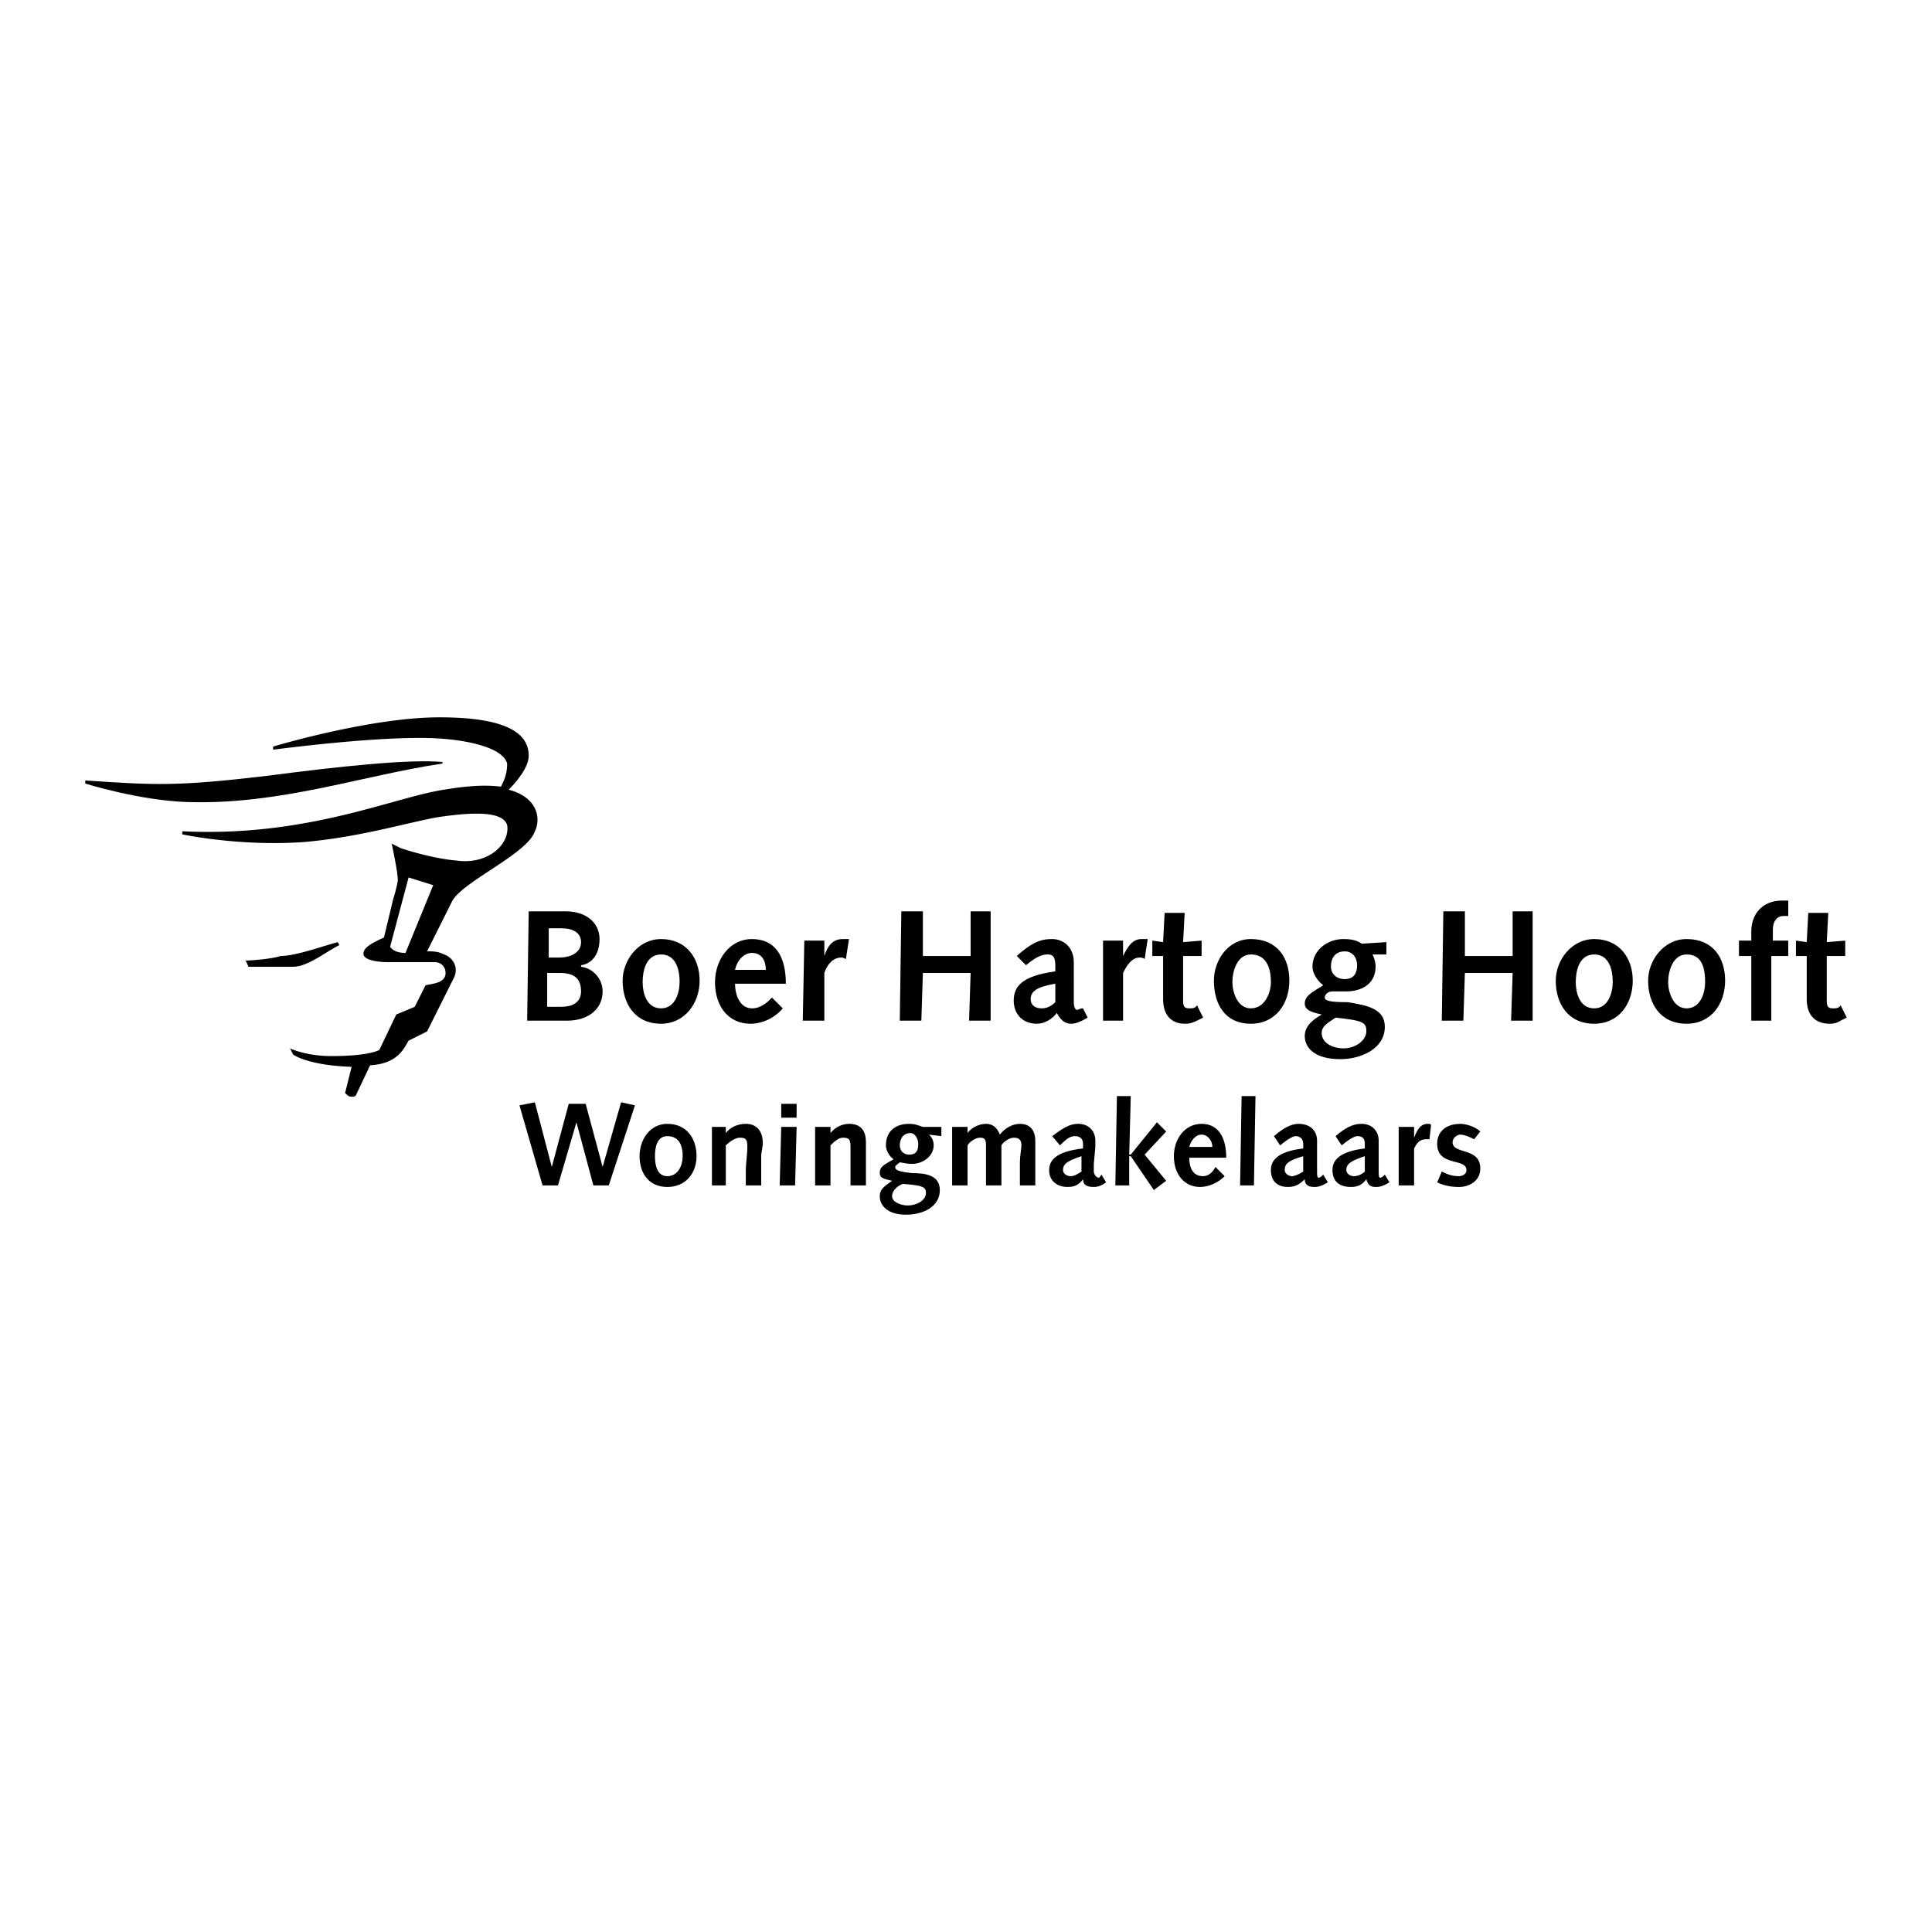 <svg xmlns="http://www.w3.org/2000/svg" width="2500" height="2500" viewBox="0 0 192.756 192.756"><g fill-rule="evenodd" clip-rule="evenodd"><path fill="#fff" d="M0 0h192.756v192.756H0V0z"/><path d="M51.827 110.281l1.536-.306 1.689 6.451 1.691-6.299h1.689l1.691 6.299 1.843-6.451 1.382.306-2.611 7.989h-1.536l-1.69-6.299-1.844 6.299h-1.536l-2.304-7.989zM65.345 115.352c0-.77.154-1.998 1.229-1.998 1.075 0 1.536.768 1.536 1.998 0 .922-.461 1.996-1.536 1.996s-1.229-1.229-1.229-1.996zm-1.536 0c0 1.689.922 3.072 2.766 3.072s2.919-1.383 2.919-3.072c0-1.691-.922-3.227-2.919-3.227-1.69 0-2.766 1.535-2.766 3.227zM71.03 112.432h1.383v.615c.46-.615 1.229-.922 1.997-.922 1.229 0 1.69.922 1.69 1.844 0 .613-.154.922-.154 1.383v2.918H74.41v-1.383c0-.922.153-1.689.153-2.457 0-.77-.153-.922-.768-.922-.461 0-1.076.461-1.382.768v3.994H71.03v-5.838zM77.943 112.432h1.536l-.153 5.838H77.79l.153-5.838zm0-2.305h1.536v1.383h-1.536v-1.383zM81.323 112.432h1.536v.615c.461-.615 1.229-.922 1.844-.922 1.382 0 1.69.922 1.69 1.844v4.301h-1.537v-1.383-2.457c0-.77-.153-.922-.768-.922-.461 0-.921.461-1.229.768v3.994h-1.536v-5.838zM89.004 119.346c0-.615.615-1.076 1.076-1.229 1.997.152 2.304.307 2.304.92 0 .615-.768 1.23-1.843 1.23-.615.001-1.537-.308-1.537-.921zm4.916-5.992v-.922h-1.844c-.461-.152-.769-.307-1.383-.307-1.383 0-2.305.768-2.305 2.15 0 .461.308 1.076.769 1.383-1.076.615-1.383.768-1.383 1.383s.768.615 1.229.768c-.615.461-1.229.768-1.229 1.537 0 .922.768 1.844 2.612 1.844 1.69 0 3.38-.77 3.38-2.459 0-1.535-1.537-1.689-2.766-1.689-1.382-.154-1.69-.307-1.69-.615 0-.152.308-.307.461-.461.154 0 .615.154 1.229.154 1.076 0 2.151-.768 2.151-1.844 0-.461-.153-.768-.461-1.076l1.23.154zm-3.073-.307c.461 0 .769.613.769 1.074 0 .615-.154 1.076-.922 1.076-.614 0-.922-.461-.922-.922 0-.615.308-1.228 1.075-1.228zM94.996 112.432h1.536v.615c.308-.461 1.076-.922 1.843-.922.615 0 1.076.307 1.383 1.074.461-.613 1.229-1.074 1.998-1.074 1.229 0 1.535.922 1.535 1.689v4.455h-1.535v-2.305c0-.613.152-1.383.152-1.689 0-.615-.307-.768-.768-.768s-1.076.461-1.229.768v3.994h-1.537v-2.305-1.689c0-.615-.154-.768-.613-.768-.461 0-1.077.461-1.23.768v3.994h-1.536v-5.837h.001zM107.9 116.887c-.461.309-.768.461-1.076.461-.461 0-.768-.307-.768-.613 0-.615.461-.922 1.844-1.383v1.535zm-2.15-2.612c.768-.768 1.074-.922 1.535-.922.309 0 .77.154.77.768v.461c-2.766.309-3.381 1.23-3.381 2.152 0 1.074.768 1.689 1.844 1.689.615 0 1.076-.154 1.537-.768 0 .613.459.768 1.074.768.154 0 .615 0 1.229-.461l-.461-.768c-.152.152-.152.307-.307.307s-.461-.307-.461-.615v-.768l.154-1.689v-.615c0-1.076-.77-1.689-1.689-1.689-.615 0-1.23.154-2.613 1.229l.769.921zM111.434 109.359h1.382l-.154 5.838h.154l2.612-3.226.922.922-2.151 2.304 2.151 2.612-1.229.921-2.305-3.378h-.154v2.918h-1.383l.155-8.911zM118.654 114.43c.152-.615.613-1.23 1.229-1.23s1.076.615 1.076 1.23h-2.305zm3.688 1.074c0-1.996-.77-3.379-2.459-3.379s-2.766 1.535-2.766 3.227c0 1.844 1.076 3.072 2.611 3.072.922 0 1.844-.461 2.459-1.076l-.922-.922c-.307.615-.768.922-1.229.922-1.076 0-1.383-.922-1.383-1.844h3.689zM123.877 109.359h1.383l-.155 8.911h-1.382l.154-8.911zM130.021 116.887c-.461.309-.922.461-1.074.461-.461 0-.77-.307-.77-.613 0-.615.309-.922 1.844-1.383v1.535zm-2.304-2.612c.922-.768 1.383-.922 1.537-.922.307 0 .768.154.768.768v.461c-2.611.309-3.225 1.23-3.225 2.152 0 1.074.613 1.689 1.689 1.689.613 0 1.074-.154 1.689-.768 0 .613.461.768.922.768.307 0 .615 0 1.383-.461l-.461-.768c-.154.152-.307.307-.461.307s-.154-.307-.154-.615v-2.457-.615c0-1.076-.768-1.689-1.844-1.689-.461 0-1.229.154-2.457 1.229l.614.921zM136.168 116.887c-.309.309-.77.461-1.076.461-.461 0-.768-.307-.768-.613 0-.615.461-.922 1.844-1.383v1.535zm-2.305-2.612c.922-.768 1.383-.922 1.535-.922.461 0 .77.154.77.768v.461c-2.613.309-3.227 1.23-3.227 2.152 0 1.074.613 1.689 1.844 1.689.613 0 1.074-.154 1.535-.768.154.613.461.768.922.768.309 0 .615 0 1.383-.461l-.461-.768c-.152.152-.307.307-.461.307-.152 0-.152-.307-.152-.615v-2.457-.615c0-1.076-.77-1.689-1.691-1.689-.613 0-1.383.154-2.611 1.229l.614.921zM139.547 112.432h1.537v1.076c.307-.77.613-1.383 1.381-1.383.154 0 .309 0 .309.154l-.154 1.381h-.307c-.615 0-.922.309-1.229.922v3.688h-1.537v-5.838zM143.848 116.887c.615.309 1.076.461 1.691.461.307 0 .768-.152.768-.613 0-1.23-2.92-.309-2.92-2.613 0-1.383 1.076-1.996 2.305-1.996.615 0 1.537.307 1.998.768l-.615.768c-.307-.152-.922-.461-1.383-.461-.307 0-.768.309-.768.77 0 1.229 2.766.461 2.766 2.611 0 1.229-1.076 1.844-2.15 1.844-.77 0-1.537-.154-2.152-.461l.46-1.078zM33.699 93.997c-1.229.307-4.148 1.382-5.684 1.382-.922.308-3.073.461-3.534.461.154.154.154.308.308.615h4.455c1.536 0 3.533-1.69 4.608-2.151l-.153-.307z"/><path d="M50.751 78.788c.922-.922 1.998-2.304 1.998-3.38 0-2.151-1.998-3.84-8.911-3.84s-16.591 2.918-16.591 2.918v.307c7.374-.922 13.672-1.382 17.052-1.075 1.997.153 5.838.768 6.298 2.458 0 1.075-.307 1.69-.614 2.305-1.383-.154-2.919-.154-5.684.307-5.07.768-13.672 4.762-26.117 4.148v.307s5.685 1.229 12.137.768c5.377-.461 9.985-1.844 13.212-2.458 3.072-.461 6.606-.768 7.066.768.308 1.843-1.843 3.995-5.069 3.534-1.844-.154-4.148-.769-5.531-1.229l-.921-.461s.614 2.766.614 3.688c-.153.922-.461 1.843-.461 1.843l-.921 3.841c-.308.153-1.844.767-1.998 1.381-.46 1.076 2.305 1.076 2.305 1.076h4.762a1.05 1.05 0 0 1 1.076 1.076c0 .613-.461.922-1.229 1.074l-.768.154-1.076 2.15-1.843.768-1.69 3.533s-.922.615-4.763.615c-2.611 0-4.148-.768-4.148-.768l.308.613s1.383 1.076 5.838 1.23l-.615 2.457c-.154.154.154.307.307.461.461.154.769 0 .769-.154l1.382-2.918c2.765-.154 3.379-1.689 3.84-2.459l1.844-.92 2.612-5.225c.615-1.075 0-2.15-.922-2.458-.615-.308-1.075-.308-1.69-.308l2.458-4.916c.922-1.997 7.528-4.762 8.296-7.066.615-1.226.307-3.377-2.612-4.145zm-11.829 15.67l1.843-6.914 2.458.768-2.766 6.76c-.614 0-1.228-.154-1.535-.614z"/><path d="M44.145 76.176v-.153c-3.38-.308-10.446.461-17.513 1.382-9.064 1.076-11.215.922-18.128.461v.307s5.377 1.69 10.139 1.844c9.218.308 17.36-2.612 25.502-3.841zM52.749 90.924h3.687c2.151 0 3.38 1.229 3.38 2.766 0 1.536-.768 2.458-1.844 2.611v.154c1.229.153 2.151 1.229 2.151 2.457 0 1.844-1.537 2.92-3.534 2.92h-3.994l.154-10.908zm3.225 9.525c1.383 0 1.997-.615 1.997-1.537 0-1.229-.614-1.842-2.15-1.842h-1.229v3.379h1.382zm-.153-4.916c1.075 0 2.15-.461 2.15-1.536 0-.922-.768-1.383-1.997-1.383h-1.229v2.919h1.076zM65.96 93.69c2.458 0 3.841 1.843 3.841 4.148s-1.536 4.301-3.841 4.301c-2.612 0-3.84-1.996-3.84-4.301 0-1.998 1.536-4.148 3.84-4.148zm0 6.914c1.383 0 1.844-1.537 1.844-2.611 0-1.691-.615-2.766-1.844-2.766-1.536 0-1.843 1.69-1.843 2.766 0 .919.307 2.611 1.843 2.611zM73.334 98.145c0 1.076.461 2.459 1.69 2.459.922 0 1.536-.615 1.997-1.076l1.076 1.076c-.768.922-1.997 1.535-3.226 1.535-2.151 0-3.534-1.689-3.534-4.146 0-2.152 1.382-4.302 3.687-4.302s3.38 1.689 3.38 4.455h-5.07v-.001zm3.073-1.383c0-.768-.307-1.689-1.383-1.689-.922 0-1.536.922-1.69 1.689h3.073zM80.247 93.843h1.998v1.536c.307-.921.768-1.689 1.843-1.689h.615l-.308 1.997c-.307-.154-.307-.154-.461-.154-.768 0-1.382.615-1.689 1.537v4.762h-2.151l.153-7.989zM89.926 90.924h2.151v4.455h4.762v-4.455h1.997v10.908h-2.151l.154-4.762h-4.762l-.154 4.762h-2.151l.154-10.908zM101.447 95.379c1.689-1.536 2.611-1.689 3.533-1.689 1.076 0 2.152.768 2.152 2.304V99.988c0 .461.152.768.307.768s.307-.152.615-.152l.459.922c-.768.461-1.229.613-1.689.613-.613 0-1.074-.461-1.383-1.074-.461.613-1.229 1.074-1.996 1.074-1.383 0-2.305-.922-2.305-2.305s.768-2.457 4.148-2.918v-.615c0-.921-.309-1.075-.77-1.075s-1.074.153-2.15 1.075l-.921-.922zm3.842 2.766c-1.844.307-2.459.768-2.459 1.537 0 .613.461.922 1.076.922.461 0 .922-.154 1.383-.615v-1.844zM110.051 93.843h1.998v1.536c.461-.921.92-1.689 1.842-1.689h.615l-.307 1.997c-.154-.154-.461-.154-.461-.154-.77 0-1.229.615-1.689 1.537v4.762h-1.998v-7.989zM120.037 101.525l-.615.307c-.615.307-.922.307-1.229.307-1.229 0-2.15-.768-2.15-2.457V95.38h-1.076v-1.536l1.076.154.152-2.919h1.998l-.154 2.919 1.844-.154v1.536h-1.844v4.454c0 .615.154.77.615.77.307 0 .613 0 .768-.309l.615 1.23zM124.799 93.69c2.611 0 3.84 1.843 3.84 4.148s-1.381 4.301-3.84 4.301c-2.611 0-3.688-1.996-3.688-4.301 0-1.998 1.383-4.148 3.688-4.148zm0 6.914c1.383 0 1.998-1.537 1.998-2.611 0-1.691-.615-2.766-1.998-2.766s-1.844 1.69-1.844 2.766c0 .919.461 2.611 1.844 2.611zM136.936 95.226c.154.307.307.768.307 1.229 0 1.689-1.383 2.457-2.918 2.457h-1.383c-.461 0-.768.309-.768.615s.459.461 2.303.461c1.844.307 3.688.615 3.688 2.457 0 2.152-2.305 3.227-4.455 3.227-2.457 0-3.533-1.074-3.533-2.305 0-1.074.922-1.689 1.689-2.15-.613-.152-1.689-.307-1.689-1.074 0-.77.615-1.076 1.844-1.844-.615-.461-1.076-1.229-1.076-1.844 0-1.69 1.537-2.765 3.072-2.765.922 0 1.383.153 1.844.461l2.459-.154v1.229h-1.384zm-2.92 9.372c1.383 0 2.305-.922 2.305-1.689 0-.922-.307-1.076-3.072-1.383-.615.461-1.383.768-1.383 1.535-.001 1.076 1.228 1.537 2.15 1.537zm-1.229-8.143c0 .615.461 1.229 1.383 1.229s1.229-.613 1.229-1.383c0-.768-.461-1.382-1.229-1.382-.922-.001-1.383.614-1.383 1.536zM144.002 90.924h2.15v4.455h4.764v-4.455h1.996v10.908h-2.15l.154-4.762h-4.764l-.152 4.762h-2.152l.154-10.908zM159.057 93.69c2.459 0 3.842 1.843 3.842 4.148s-1.383 4.301-3.842 4.301c-2.611 0-3.84-1.996-3.84-4.301 0-1.998 1.537-4.148 3.84-4.148zm0 6.914c1.383 0 1.844-1.537 1.844-2.611 0-1.691-.613-2.766-1.844-2.766-1.535 0-1.844 1.69-1.844 2.766 0 .919.308 2.611 1.844 2.611zM168.275 93.69c2.611 0 3.84 1.843 3.84 4.148s-1.383 4.301-3.84 4.301c-2.611 0-3.842-1.996-3.842-4.301.001-1.998 1.538-4.148 3.842-4.148zm0 6.914c1.383 0 1.844-1.537 1.844-2.611 0-1.691-.461-2.766-1.844-2.766s-1.844 1.69-1.844 2.766c.001.919.462 2.611 1.844 2.611zM174.727 95.379h-1.229v-1.536h1.229v-.922c0-1.69 1.076-3.072 3.074-3.072h.613v1.536h-.461c-.613 0-1.074.461-1.074 1.383v1.075h1.535v1.536h-1.689v6.453h-1.998v-6.453zM184.252 101.525l-.615.307c-.461.307-.922.307-1.074.307-1.383 0-2.305-.768-2.305-2.457V95.38h-1.076v-1.536l1.076.154.154-2.919h1.996l-.152 2.919 1.842-.154v1.536h-1.842v4.454c0 .615.152.77.613.77.307 0 .615 0 .768-.309l.615 1.23z"/></g></svg>